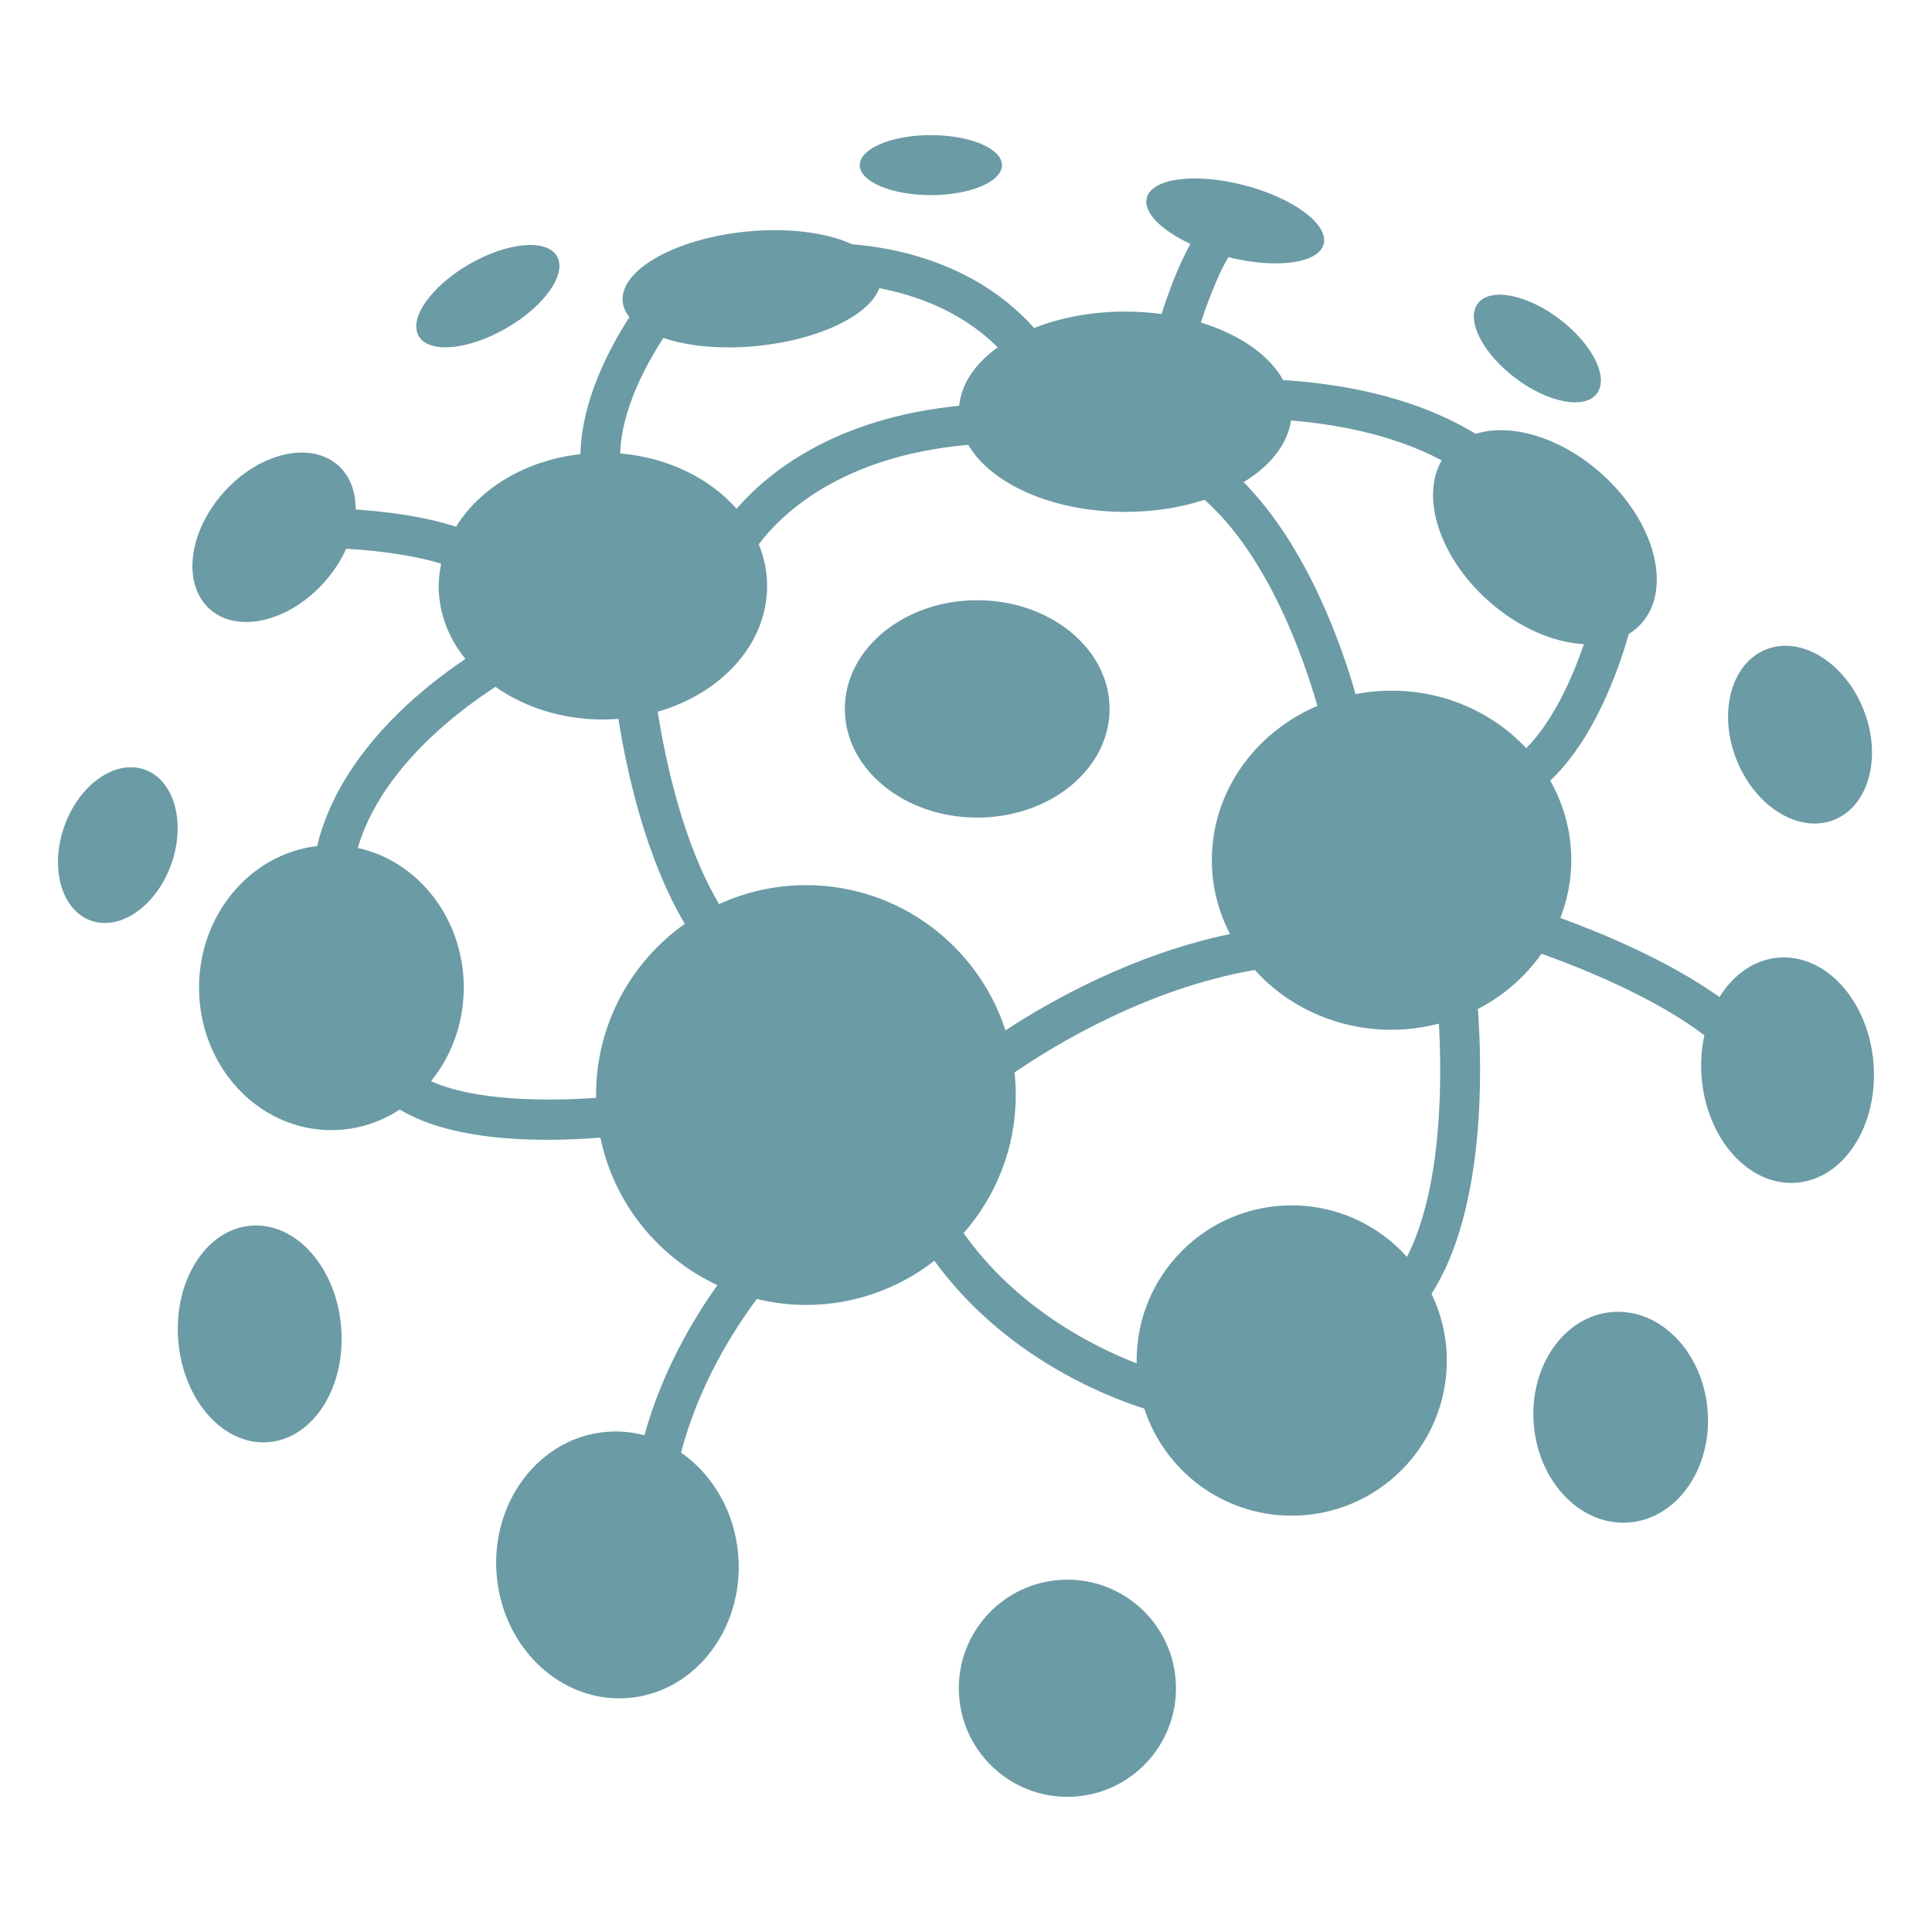 <?xml version="1.0" encoding="UTF-8"?>
<svg xmlns="http://www.w3.org/2000/svg" id="Layer_1" version="1.1" viewBox="0 0 512 512">
  <defs>
    <style>
      .st0 {
        fill: #6b9ba5;
      }
    </style>
  </defs>
  <ellipse class="st0" cx="258.97" cy="187.87" rx="35.08" ry="28.8"></ellipse>
  <path class="st0" d="M496.5,281.77c-1.31-16.46-12.57-28.99-25.15-27.99-6.44.51-11.97,4.49-15.66,10.45-13.61-9.67-31.03-16.9-42.18-20.96,1.84-4.78,2.9-9.92,2.9-15.31,0-7.63-2.03-14.8-5.58-21.09,11.42-10.77,17.87-28.58,20.82-38.86,1.22-.76,2.35-1.67,3.32-2.76,8.31-9.28,3.6-27.05-10.51-39.68-10.85-9.71-24.07-13.54-33.4-10.59-17.99-11.01-39.41-13.51-51.02-14.27-3.68-6.64-11.59-12.1-21.81-15.24,2.47-7.45,5.17-13.86,7.31-17.32,12.68,3.17,23.91,1.66,25.25-3.46,1.36-5.21-8.02-12.19-20.97-15.58-12.95-3.39-24.55-1.91-25.91,3.31-1,3.83,3.81,8.61,11.57,12.22-3.05,5.39-5.65,12.34-7.65,18.58-3.1-.42-6.31-.65-9.62-.65-8.92,0-17.22,1.61-24.16,4.35-15.54-17.42-37.33-21.35-48.24-22.18-6.62-3.08-16.82-4.49-28.07-3.36-18.91,1.9-33.56,10.23-32.72,18.6.15,1.46.78,2.82,1.79,4.06-5.56,8.62-12.71,22.34-12.98,36.31-14.49,1.62-26.68,9.01-32.97,19.24-8.6-2.78-18.6-4.03-26.63-4.57.06-4.66-1.42-8.83-4.58-11.66-7.36-6.58-20.94-3.4-30.35,7.1-9.41,10.51-11.07,24.37-3.72,30.95,7.36,6.58,20.94,3.4,30.35-7.1,2.5-2.79,4.43-5.82,5.82-8.88,7.91.46,17.48,1.58,25.17,3.96-.41,1.94-.66,3.92-.66,5.95,0,7.12,2.61,13.73,7.07,19.28-12.75,8.58-33.55,25.77-39.3,49.6-17.58,2.04-31.28,18.06-31.28,37.52,0,20.85,15.71,37.76,35.08,37.76,6.64,0,12.83-2.02,18.12-5.47,14.88,9.04,39.63,8.55,53.16,7.44,3.58,17.4,15.32,31.78,31.01,39.11-6.33,8.87-14.66,22.8-19.35,39.79-3.18-.85-6.53-1.2-9.95-.92-17.68,1.41-30.76,18.34-29.21,37.82,1.55,19.48,17.15,34.13,34.83,32.72,17.68-1.41,30.76-18.34,29.21-37.82-.92-11.57-6.82-21.41-15.15-27.22,4.64-17.94,14.01-32.59,20.07-40.71,4.18,1,8.52,1.59,13,1.59,12.84,0,24.63-4.4,34.05-11.71,18.24,25.02,44.49,35.62,55.63,39.17,5.36,16.47,20.82,28.38,39.07,28.38,22.7,0,41.1-18.4,41.1-41.1,0-6.35-1.48-12.34-4.05-17.71,14.48-22.55,13.39-60.49,12.28-75.46,6.81-3.52,12.59-8.58,16.86-14.66,11.11,3.98,30.06,11.65,43.17,21.62-.76,3.47-1.04,7.21-.74,11.08,1.31,16.46,12.57,28.99,25.15,27.99,12.58-1,21.71-15.16,20.4-31.62ZM404.49,198.3c-8.73-9.34-21.47-15.27-35.7-15.27-3.27,0-6.46.31-9.55.91-3.59-12.6-12.67-38.92-29.66-56.17,7.02-4.28,11.63-9.99,12.55-16.34,10.25.85,26.07,3.2,39.94,10.57-5.64,9.72-.64,25.59,12.29,37.16,8.01,7.17,17.31,11.13,25.39,11.54-3.2,9.39-8.3,20.52-15.27,27.58ZM213.57,234.57c-8.21,0-15.98,1.83-23,5.02-9.39-15.74-14.09-37.23-16.28-50.98,16.88-4.86,29-17.91,29-33.3,0-3.87-.79-7.59-2.21-11.08,6.17-8.17,22.01-23.38,55.51-26.35,6.03,10.35,22.36,17.78,41.6,17.78,7.62,0,14.78-1.16,21.03-3.21,17.04,15.1,26.4,42.37,29.9,54.61-16.48,7.06-27.97,22.69-27.97,40.89,0,7.03,1.76,13.65,4.81,19.58-25.87,5.4-47.81,17.87-59.5,25.54-7.22-22.33-28.16-38.5-52.9-38.5ZM200.78,91.67c16.41-1.65,29.6-8.14,32.25-15.3,9.3,1.77,21.67,5.95,31.37,15.68-5.91,4.24-9.62,9.6-10.2,15.48-32.65,3.27-50.37,17.36-59.01,27.3-7.05-8.03-18.11-13.58-30.83-14.66.31-11.35,6.6-23.16,11.44-30.61,6.5,2.2,15.36,3.08,24.97,2.12ZM114.23,286.52c5.38-6.64,8.67-15.29,8.67-24.8,0-18.27-12.06-33.51-28.08-37,5.99-20.54,25.78-35.76,36.48-42.7,7.64,5.38,17.57,8.66,28.47,8.66,1.39,0,2.75-.07,4.11-.17,2.31,14.5,7.32,36.98,17.6,54.31-14.21,10.07-23.52,26.62-23.52,45.37,0,.25.03.49.04.74-12.85.95-32.17.87-43.77-4.41ZM372.85,333.08c-7.52-8.36-18.4-13.65-30.53-13.65-22.7,0-41.1,18.4-41.1,41.1,0,.27.03.52.04.79-11.76-4.56-31.85-14.74-45.89-34.53,8.58-9.79,13.82-22.57,13.82-36.6,0-2.02-.12-4.01-.33-5.97,10.11-6.95,34.9-22.21,63.67-27.17,8.73,9.69,21.73,15.85,36.26,15.85,4.34,0,8.53-.6,12.53-1.62.81,14.45.99,43.25-8.46,61.82Z"></path>
  <ellipse class="st0" cx="68.8" cy="353.51" rx="21.66" ry="28.78" transform="translate(-27.86 6.58) rotate(-4.56)"></ellipse>
  <path class="st0" d="M280.59,418.72c-15.84,1.26-27.66,15.13-26.4,30.97,1.26,15.84,15.13,27.66,30.97,26.4,15.84-1.26,27.66-15.13,26.4-30.97-1.26-15.84-15.13-27.66-30.97-26.4Z"></path>
  <path class="st0" d="M427.27,347.7c-12.72,1.01-22.04,14.32-20.81,29.72,1.23,15.4,12.54,27.07,25.26,26.05,12.72-1.01,22.04-14.32,20.81-29.72-1.23-15.4-12.54-27.07-25.26-26.05Z"></path>
  <ellipse class="st0" cx="477.03" cy="194.69" rx="18.09" ry="24.31" transform="translate(-38.19 191.08) rotate(-21.8)"></ellipse>
  <path class="st0" d="M38.35,203.96c-7.82-2.78-17.35,3.92-21.29,14.97-3.93,11.05-.78,22.27,7.04,25.05,7.82,2.78,17.35-3.92,21.29-14.97,3.93-11.05.78-22.27-7.04-25.05Z"></path>
  <path class="st0" d="M401.52,100.14c8.7,6.6,18.4,8.47,21.65,4.17,3.26-4.29-1.16-13.13-9.86-19.73-8.7-6.6-18.4-8.47-21.65-4.17-3.26,4.29,1.16,13.13,9.86,19.73Z"></path>
  <path class="st0" d="M134.18,86.97c10.12-5.84,16.13-14.37,13.42-19.06-2.71-4.69-13.1-3.75-23.22,2.09-10.12,5.84-16.13,14.37-13.42,19.06,2.71,4.69,13.1,3.75,23.22-2.09Z"></path>
  <path class="st0" d="M246.69,51.71c10.41,0,18.84-3.56,18.84-7.95,0-4.39-8.44-7.95-18.84-7.95s-18.84,3.56-18.84,7.95,8.44,7.95,18.84,7.95Z"></path>
</svg>
